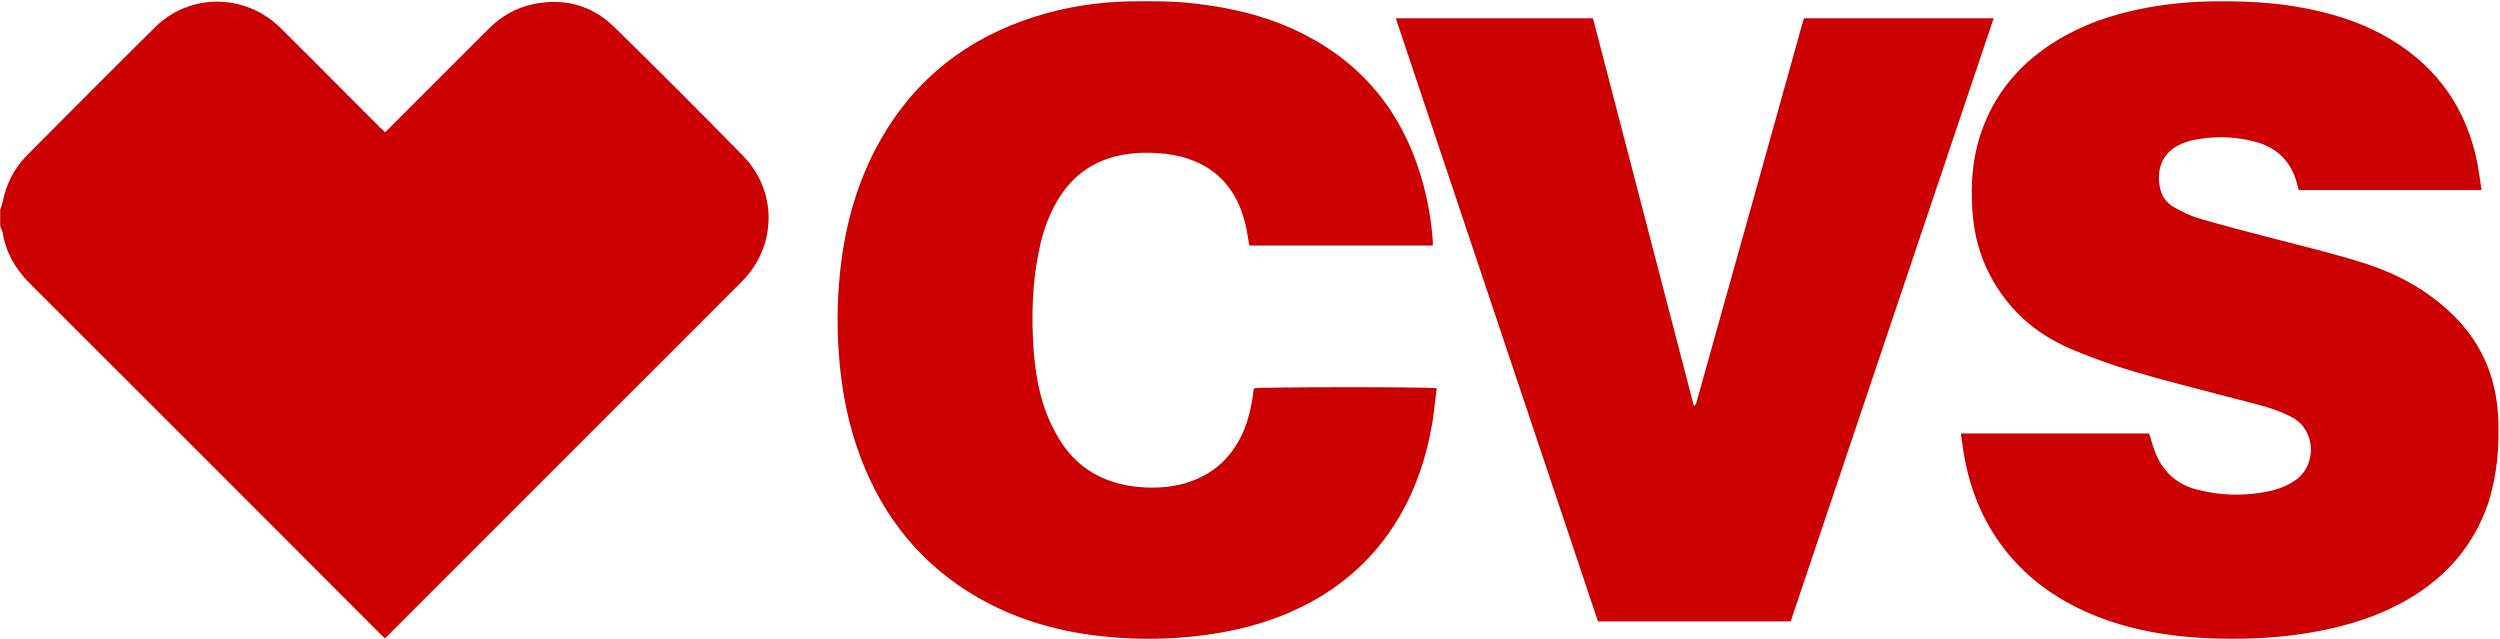 <svg width="1052" height="269" viewBox="0 0 1052 269" fill="none" xmlns="http://www.w3.org/2000/svg">
<path d="M258.449 11.348C249.106 2.228 237.65 -0.887 224.748 1.671C217.296 3.117 210.956 6.788 205.617 12.127L164.13 53.614C163.463 54.281 162.795 54.949 162.017 55.616C161.238 54.837 160.571 54.281 159.903 53.614L146.668 40.378C137.102 30.813 127.648 21.247 117.971 11.682C103.067 -2.889 79.821 -3 65.139 11.57C47.121 29.367 29.213 47.385 11.306 65.404C5.856 70.965 2.519 77.638 1.073 85.202C0.851 86.203 0.406 87.204 0.072 88.205V95.101C0.406 95.991 0.851 96.88 1.073 97.77C2.408 106.112 6.412 113.119 12.418 119.126C61.691 168.287 110.853 217.56 160.015 266.722C160.682 267.389 161.238 267.945 162.017 268.613C162.906 267.834 163.574 267.056 164.352 266.277L257.003 173.626C275.467 155.163 293.93 136.81 312.282 118.347C326.964 103.554 327.187 80.308 312.616 65.515C294.709 47.274 276.69 29.144 258.449 11.348ZM1051.26 176.073C1050.49 157.832 1043.48 142.483 1029.8 130.248C1019.79 121.239 1008.33 115.122 995.652 111.006C982.194 106.668 968.402 103.443 954.832 99.884C944.933 97.325 935.034 94.767 925.246 91.875C921.687 90.874 918.35 89.095 915.014 87.315C912.01 85.647 909.786 82.977 909.007 79.418C907.339 72.189 909.23 64.069 918.239 60.399C919.574 59.842 920.909 59.398 922.243 59.064C931.141 57.173 940.039 57.284 948.937 59.62C958.503 62.178 964.398 68.296 966.733 77.861C966.956 78.528 967.067 79.196 967.29 79.974H1044.26C1043.59 75.97 1043.15 72.3 1042.48 68.629C1038.03 46.273 1026.13 28.699 1006.22 16.687C993.872 9.235 980.303 5.119 966.177 2.784C954.944 0.893 943.599 0.448 932.142 0.559C921.353 0.67 910.676 1.671 900.109 3.896C887.763 6.454 875.973 10.569 865.185 17.243C851.281 25.807 840.826 37.375 834.82 52.613C830.149 64.403 829.036 76.749 830.037 89.317C830.705 98.438 832.929 107.224 837.156 115.344C844.719 130.026 856.287 140.37 871.413 146.821C883.092 151.826 895.215 155.719 907.45 159.056C921.687 162.949 935.924 166.508 950.272 170.289C955.388 171.624 960.282 173.292 964.954 175.851C974.408 181.19 974.964 195.538 966.177 201.877C963.508 203.768 960.505 205.214 957.279 206.104C946.268 208.885 935.257 208.773 924.357 205.993C915.792 203.768 909.897 198.207 906.783 189.976C906.116 188.308 905.671 186.64 905.115 184.86C904.892 184.081 904.558 183.192 904.336 182.413H825.143C825.588 185.416 825.922 188.197 826.367 190.977C828.703 204.769 833.597 217.56 841.827 228.905C851.726 242.586 864.851 252.04 880.2 258.491C895.327 264.831 911.232 267.612 927.471 268.502C943.932 269.28 960.394 268.613 976.633 265.387C988.422 263.052 999.879 259.492 1010.56 253.709C1028.13 244.254 1040.7 230.462 1047.15 211.443C1050.71 199.987 1051.82 188.085 1051.26 176.073ZM527.615 163.393C526.948 168.955 525.947 174.405 523.945 179.744C519.273 191.756 510.931 199.875 498.363 203.435C491.578 205.325 484.682 205.548 477.675 204.769C464.773 203.212 454.317 197.54 446.977 186.751C444.641 183.303 442.75 179.521 441.082 175.739C437.3 166.73 435.743 157.165 434.964 147.488C433.963 133.251 434.297 119.014 437.3 105C438.968 96.88 441.749 89.095 446.42 82.088C452.093 73.634 459.767 68.184 469.667 65.737C476.563 64.069 483.57 63.958 490.577 64.736C508.929 66.961 519.384 77.416 523.5 92.209C523.833 93.544 524.278 94.99 524.501 96.324C524.946 98.66 525.279 100.996 525.724 103.332H602.915V101.33C602.247 92.098 600.579 82.977 597.91 74.079C589.901 47.496 573.885 27.365 548.97 14.574C534.956 7.344 519.94 3.562 504.369 1.671C494.915 0.448 485.349 0.448 475.895 0.559C461.992 0.782 448.422 2.895 435.187 7.122C407.269 16.02 385.469 32.815 370.787 58.397C360.888 75.636 355.66 94.322 353.547 114.009C352.101 127.356 352.101 140.815 353.436 154.273C354.771 167.286 357.44 180.077 362.111 192.423C371.677 217.783 387.804 237.803 411.384 251.373C428.513 261.272 447.199 266.277 466.886 268.057C479.232 269.169 491.578 269.058 503.924 267.612C515.714 266.277 527.281 263.719 538.293 259.492C559.87 251.15 577.11 237.47 588.9 217.338C596.019 205.103 600.357 191.978 602.692 178.075C603.471 173.292 603.916 168.399 604.583 163.393C600.134 162.726 529.617 162.837 527.615 163.393ZM759.298 7.678L758.964 8.011C743.949 61.844 728.933 115.678 713.807 169.511C713.807 169.733 713.695 169.844 713.584 170.067C713.473 170.178 713.362 170.401 713.25 170.512C713.25 170.623 713.139 170.623 713.028 170.623C712.917 170.623 712.917 170.623 712.694 170.512L670.317 7.678H587.343C615.706 92.431 644.068 176.852 672.431 261.494H753.514C781.988 176.963 810.462 92.32 838.935 7.678H759.298Z" fill="#CC0000"/>
</svg>
